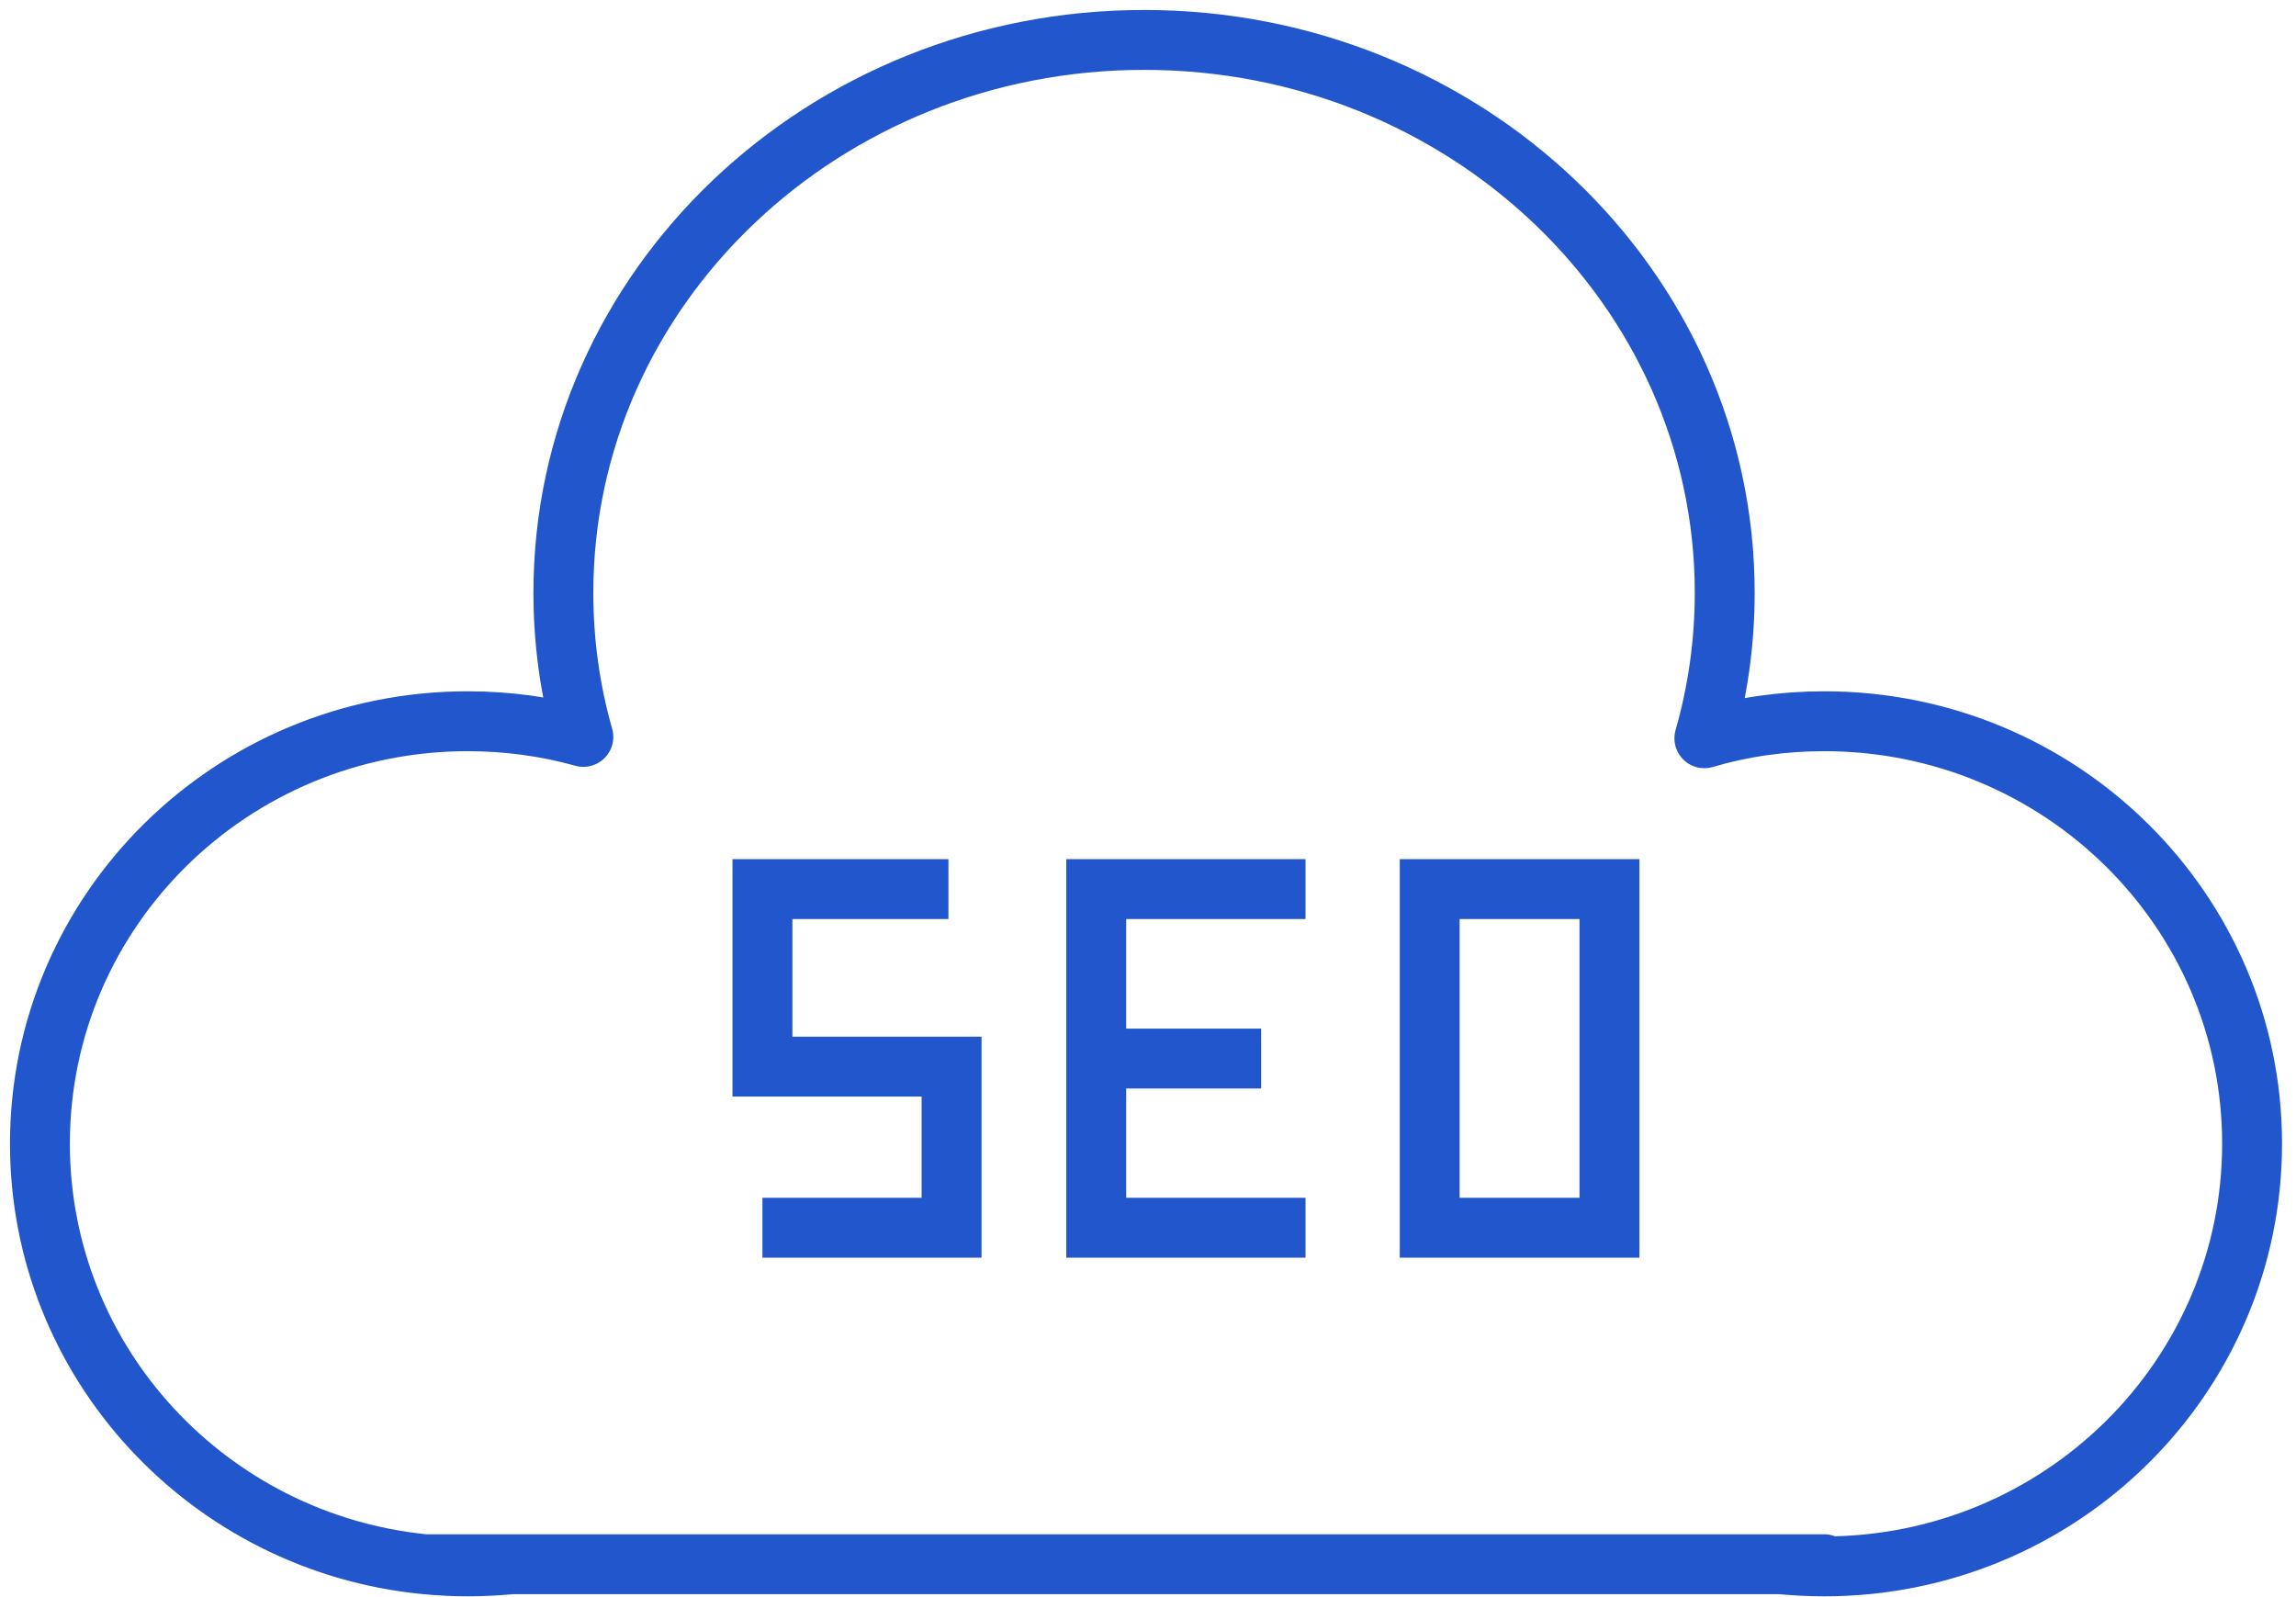<svg width="115" height="80" viewBox="0 0 115 80" fill="none" xmlns="http://www.w3.org/2000/svg">
<path d="M21.291 78.353H91.373H89.178C89.903 78.421 90.638 78.46 91.373 78.46C103.208 78.46 112.8 68.977 112.8 57.288C112.8 45.6 103.208 36.127 91.373 36.127C89.286 36.127 87.268 36.417 85.367 36.979C86.033 34.656 86.386 32.218 86.386 29.693C86.386 14.395 73.365 2 57.307 2C41.249 2 28.218 14.395 28.218 29.693C28.218 32.189 28.561 34.608 29.218 36.911C27.375 36.398 25.436 36.127 23.427 36.127C11.592 36.127 2 45.6 2 57.288C2 68.261 10.455 77.289 21.282 78.353C21.987 78.421 22.702 78.46 23.427 78.46C24.152 78.46 24.897 78.421 25.622 78.353" stroke="#2256CD" stroke-width="3" stroke-linecap="round" stroke-linejoin="round"/>
<path d="M47.505 44.535H38.188V53.427H47.662V61.497H38.188" stroke="#2256CD" stroke-width="3" stroke-miterlimit="10"/>
<path d="M65.39 44.535H54.906V61.497H65.39" stroke="#2256CD" stroke-width="3" stroke-miterlimit="10"/>
<path d="M63.166 53.023H54.906" stroke="#2256CD" stroke-width="3" stroke-miterlimit="10"/>
<path d="M80.613 44.535H71.609V61.497H80.613V44.535Z" stroke="#2256CD" stroke-width="3" stroke-miterlimit="10"/>
</svg>
